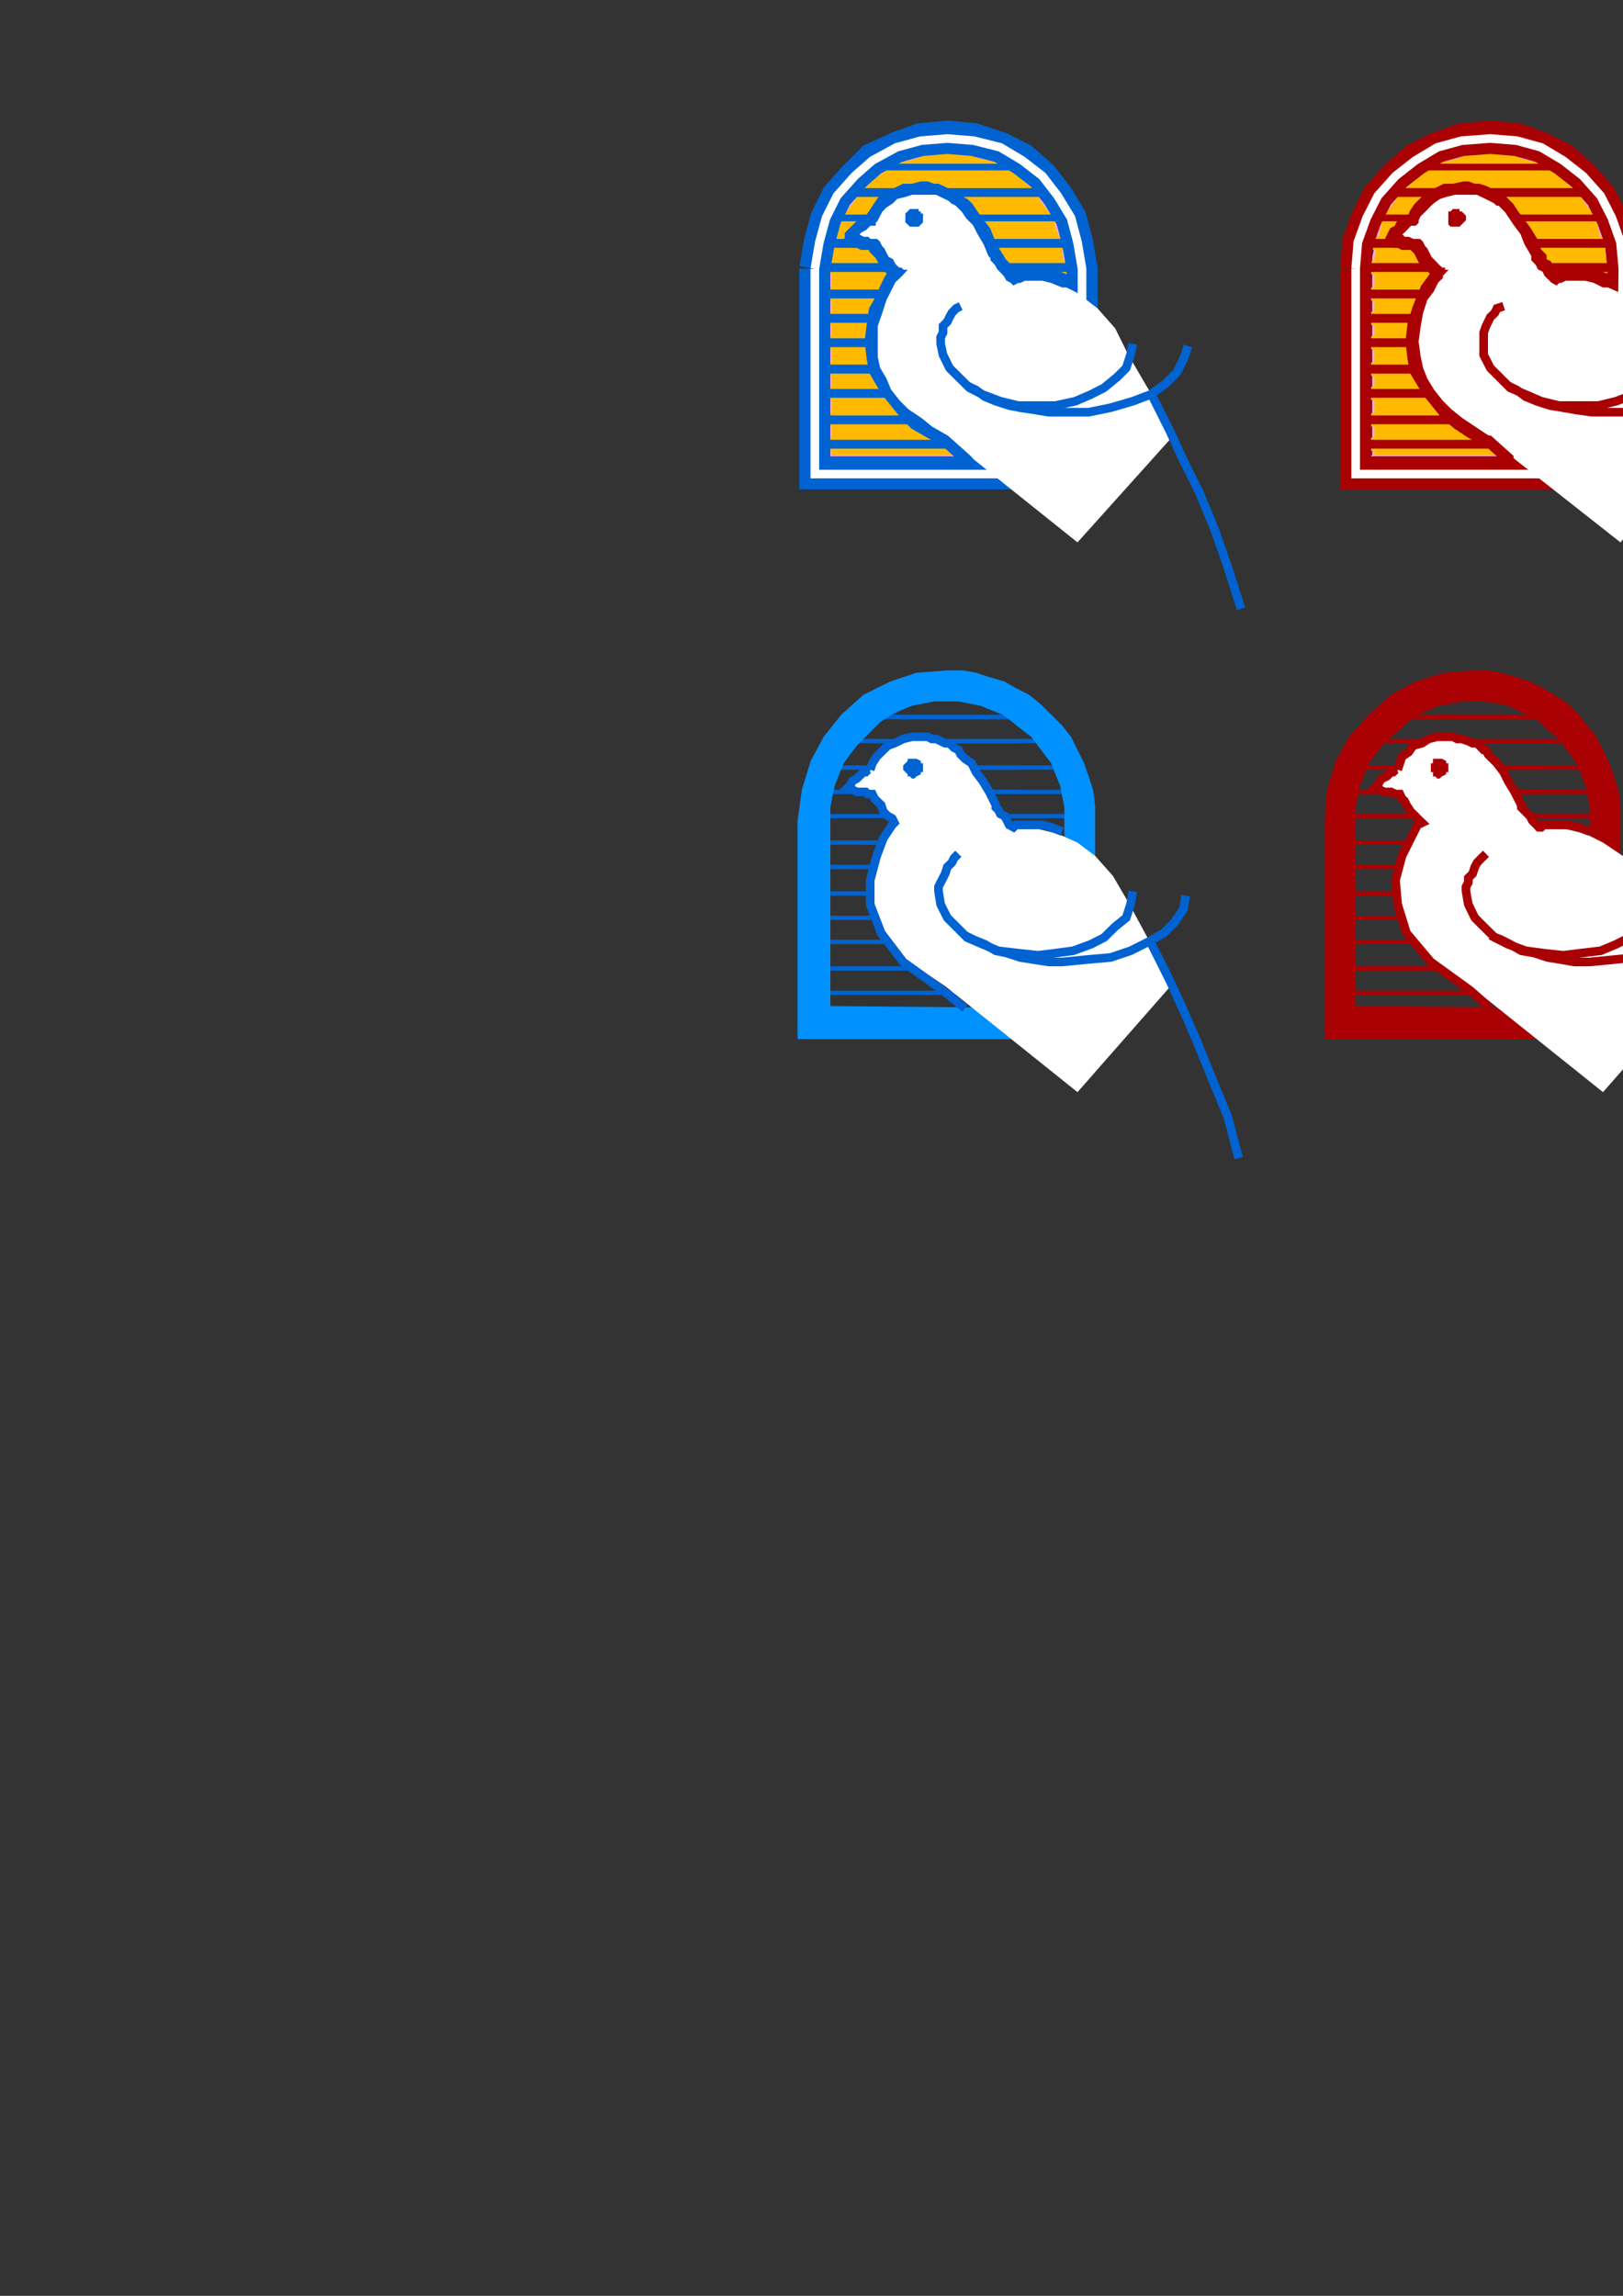 <?xml version="1.0" encoding="utf-8"?>
<!-- Created by UniConvertor 2.0rc4 (https://sk1project.net/) -->
<svg xmlns="http://www.w3.org/2000/svg" height="841.89pt" viewBox="0 0 595.276 841.89" width="595.276pt" version="1.1" xmlns:xlink="http://www.w3.org/1999/xlink" id="e1baee70-f612-11ea-9e32-dcc15c148e23">

<rect x="0" y="0" width="595.276" height="841.89" fill="#333333" stroke="none"/>

<g>
	<path style="stroke:#ffa8e3;stroke-width:0.792;stroke-miterlimit:10.433;fill:#ffba00;" d="M 503.702,98.529 L 503.702,94.497 504.494,90.465 505.358,86.361 506.15,82.329 507.734,78.297 510.182,75.057 512.63,71.817 515.87,68.577 519.11,65.337 522.35,62.889 526.382,60.513 529.622,58.857 533.654,58.065 537.686,56.409 541.79,55.617 546.614,55.617 550.646,55.617 554.75,56.409 558.782,58.065 562.814,58.857 566.054,60.513 570.086,62.889 573.326,65.337 576.566,68.577 579.806,71.817 582.254,75.057 584.702,78.297 586.286,82.329 587.078,86.361 588.734,90.465 589.526,94.497 589.526,98.529 589.526,101.769 589.526,110.697 589.526,122.001 589.526,136.545 589.526,149.505 589.526,161.673 589.526,170.601 589.526,173.841 594.35,167.361 497.222,167.361 503.702,173.841 503.702,170.601 503.702,161.673 503.702,149.505 503.702,136.545 503.702,122.001 503.702,110.697 503.702,101.769 503.702,98.529 Z" />
	<path style="stroke:#a80003;stroke-width:1.584;stroke-miterlimit:10.433;fill:none;" d="M 525.59,71.025 L 572.534,71.025" />
	<path style="stroke:#a80003;stroke-width:1.584;stroke-miterlimit:10.433;fill:none;" d="M 524.798,79.881 L 571.742,79.881" />
	<path style="stroke:#a80003;stroke-width:1.584;stroke-miterlimit:10.433;fill:none;" d="M 525.59,89.601 L 572.534,89.601" />
	<path style="stroke:#a80003;stroke-width:1.584;stroke-miterlimit:10.433;fill:none;" d="M 515.078,108.249 L 562.022,108.249" />
	<path style="stroke:#ffba00;stroke-width:0.792;stroke-miterlimit:10.433;fill:#a80003;" d="M 506.15,72.609 L 586.286,72.609 587.078,72.609 587.078,71.817 587.942,71.817 587.942,71.025 587.942,70.161 587.078,69.369 587.078,68.577 586.286,68.577 506.15,68.577 505.358,68.577 505.358,69.369 504.494,70.161 504.494,71.025 504.494,71.817 505.358,71.817 505.358,72.609 506.15,72.609 Z" />
	<path style="stroke:#ffba00;stroke-width:0.792;stroke-miterlimit:10.433;fill:#a80003;" d="M 501.254,81.537 L 591.182,81.537 591.974,81.537 592.766,80.745 592.766,80.745 592.766,79.881 592.766,79.089 592.766,78.297 591.974,78.297 591.182,78.297 501.254,78.297 500.462,78.297 499.67,78.297 499.67,79.089 498.878,79.881 499.67,80.745 499.67,80.745 500.462,81.537 501.254,81.537 Z" />
	<path style="stroke:#ffba00;stroke-width:0.792;stroke-miterlimit:10.433;fill:#a80003;" d="M 498.878,91.257 L 594.35,91.257 595.214,91.257 595.214,90.465 596.006,89.601 596.006,89.601 596.006,88.809 595.214,88.017 595.214,87.225 594.35,87.225 498.878,87.225 498.014,87.225 497.222,88.017 497.222,88.809 497.222,89.601 497.222,89.601 497.222,90.465 498.014,91.257 498.878,91.257 Z" />
	<path style="stroke:#ffba00;stroke-width:0.792;stroke-miterlimit:10.433;fill:#a80003;" d="M 500.462,100.113 L 590.318,100.113 591.182,100.113 591.974,99.321 591.974,99.321 591.974,98.529 591.974,97.737 591.974,96.945 591.182,96.081 590.318,96.081 500.462,96.081 499.67,96.081 498.878,96.945 498.878,97.737 498.878,98.529 498.878,99.321 498.878,99.321 499.67,100.113 500.462,100.113 Z" />
	<path style="stroke:#ffba00;stroke-width:0.792;stroke-miterlimit:10.433;fill:#a80003;" d="M 500.462,109.833 L 585.494,109.833 586.286,109.041 587.078,109.041 587.078,108.249 587.942,108.249 587.078,106.593 587.078,106.593 586.286,105.801 585.494,105.801 500.462,105.801 499.67,105.801 498.878,106.593 498.878,106.593 498.878,108.249 498.878,108.249 498.878,109.041 499.67,109.041 500.462,109.833 Z" />
	<path style="stroke:#ffba00;stroke-width:0.792;stroke-miterlimit:10.433;fill:#a80003;" d="M 499.67,118.761 L 591.182,118.761 591.974,118.761 592.766,117.969 592.766,117.969 592.766,117.177 592.766,116.313 592.766,115.521 591.974,114.729 591.182,114.729 499.67,114.729 498.878,114.729 498.878,115.521 498.014,116.313 498.014,117.177 498.014,117.969 498.878,117.969 498.878,118.761 499.67,118.761 Z" />
	<path style="stroke:#ffba00;stroke-width:0.792;stroke-miterlimit:10.433;fill:#a80003;" d="M 500.462,127.689 L 591.182,127.689 591.974,126.897 591.974,126.897 592.766,126.033 592.766,126.033 592.766,125.241 591.974,124.449 591.974,124.449 591.182,123.657 500.462,123.657 499.67,124.449 498.878,124.449 498.878,125.241 498.878,126.033 498.878,126.033 498.878,126.897 499.67,126.897 500.462,127.689 Z" />
	<path style="stroke:#ffba00;stroke-width:0.792;stroke-miterlimit:10.433;fill:#a80003;" d="M 499.67,137.409 L 589.526,137.409 590.318,136.545 590.318,136.545 591.182,135.753 591.182,135.753 591.182,134.169 590.318,134.169 590.318,133.305 589.526,133.305 499.67,133.305 498.878,133.305 498.878,134.169 498.014,134.169 498.014,135.753 498.014,135.753 498.878,136.545 498.878,136.545 499.67,137.409 Z" />
	<path style="stroke:#ffba00;stroke-width:0.792;stroke-miterlimit:10.433;fill:#a80003;" d="M 500.462,146.265 L 590.318,146.265 590.318,145.473 591.182,145.473 591.182,144.681 591.974,143.889 591.182,143.889 591.182,143.025 590.318,142.233 590.318,142.233 500.462,142.233 499.67,142.233 498.878,143.025 498.878,143.889 498.878,143.889 498.878,144.681 498.878,145.473 499.67,145.473 500.462,146.265 Z" />
	<path style="stroke:#ffba00;stroke-width:0.792;stroke-miterlimit:10.433;fill:#a80003;" d="M 499.67,155.985 L 590.318,155.985 590.318,155.193 591.182,155.193 591.182,154.401 591.974,153.609 591.182,152.745 591.182,152.745 590.318,151.953 590.318,151.953 499.67,151.953 498.878,151.953 498.014,152.745 498.014,152.745 498.014,153.609 498.014,154.401 498.014,155.193 498.878,155.193 499.67,155.985 Z" />
	<path style="stroke:#a80003;stroke-width:1.584;stroke-miterlimit:10.433;fill:none;" d="M 501.254,162.465 L 590.318,162.465" />
	<path style="stroke:#a80003;stroke-width:11.304;stroke-miterlimit:10.433;fill:none;" d="M 497.222,98.529 L 498.014,88.809 501.254,79.881 505.358,71.817 511.838,64.545 519.11,58.065 527.174,54.033 536.102,50.793 546.614,49.929 556.334,50.793 565.262,54.033 573.326,58.065 580.598,64.545 587.078,71.817 591.182,79.881 594.35,88.809 595.214,98.529 594.35,172.977 497.222,172.977 497.222,98.529" />
	<path style="stroke:#a80003;stroke-width:1.584;stroke-miterlimit:10.433;fill:none;" d="M 526.382,61.305 L 574.118,61.305" />
	<path style="stroke:#ffba00;stroke-width:0.792;stroke-miterlimit:10.433;fill:#a80003;" d="M 520.694,62.889 L 567.638,62.889 568.502,62.889 569.294,62.889 569.294,62.097 569.294,61.305 569.294,60.513 569.294,59.649 568.502,59.649 567.638,59.649 520.694,59.649 519.902,59.649 519.11,59.649 519.11,60.513 519.11,61.305 519.11,62.097 519.11,62.889 519.902,62.889 520.694,62.889 Z" />
	<path style="stroke:#ffba00;stroke-width:0.792;stroke-miterlimit:10.433;fill:#a80003;" d="M 502.118,164.913 L 549.062,164.913 549.854,164.121 550.646,164.121 550.646,163.329 551.51,162.465 550.646,161.673 550.646,161.673 549.854,160.881 549.062,160.881 502.118,160.881 501.254,160.881 500.462,161.673 500.462,161.673 500.462,162.465 500.462,163.329 500.462,164.121 501.254,164.121 502.118,164.913 Z" />
	<path style="stroke:#a80003;stroke-width:11.304;stroke-miterlimit:10.433;fill:none;" d="M 497.222,98.529 L 498.014,88.809 501.254,79.881 505.358,71.817 511.838,64.545 519.11,58.857 527.174,54.033 536.102,51.585 546.614,50.793 556.334,51.585 565.262,54.033 573.326,58.857 580.598,64.545 587.078,71.817 591.182,79.881 594.35,88.809 595.214,98.529 594.35,173.841 497.222,173.841 497.222,98.529" />
	<path style="stroke:#ffffff;stroke-width:3.168;stroke-miterlimit:10.433;fill:none;" d="M 497.222,98.529 L 498.014,88.809 501.254,79.881 505.358,71.817 511.838,64.545 519.11,58.857 527.174,54.033 536.102,51.585 546.614,50.793 556.334,51.585 565.262,54.033 573.326,58.857 580.598,64.545 587.078,71.817 591.182,79.881 594.35,88.809 595.214,98.529 594.35,173.841 497.222,173.841 497.222,98.529" />
	<path style="fill:#ffffff;" d="M 518.318,80.745 L 518.318,80.745 517.454,80.745 515.87,81.537 514.214,82.329 513.422,83.121 511.838,84.777 510.974,86.361 510.182,87.225 510.974,87.225 511.838,88.017 512.63,88.017 513.422,88.809 515.078,88.809 516.662,88.809 518.318,89.601 519.902,89.601 519.902,90.465 519.902,91.257 520.694,92.841 522.35,94.497 523.142,96.081 524.798,97.737 525.59,99.321 527.174,100.113 525.59,101.769 523.142,105.801 519.902,112.281 518.318,120.417 518.318,130.137 522.35,139.785 530.414,150.369 545.03,160.089 594.35,198.897 628.406,159.225 612.998,130.137 607.31,120.417 601.694,113.073 594.35,107.457 587.078,104.217 580.598,102.561 575.774,101.769 571.742,101.769 570.878,101.769 569.294,100.977 568.502,99.321 566.846,97.737 566.054,96.945 565.262,95.289 564.398,94.497 563.606,93.705 563.606,93.705 562.022,88.809 559.574,84.777 557.126,81.537 555.542,78.297 553.094,75.849 551.51,74.265 550.646,73.401 550.646,73.401 549.062,72.609 547.406,71.817 545.822,71.025 544.166,70.161 542.582,69.369 540.926,69.369 538.55,68.577 536.894,68.577 533.654,69.369 530.414,70.161 527.174,71.025 524.798,72.609 522.35,74.265 520.694,75.849 519.11,78.297 518.318,80.745 Z" />
	<path style="fill:#a80003;" d="M 533.654,83.121 L 534.446,83.121 535.31,83.121 535.31,83.121 536.102,82.329 536.894,81.537 537.686,80.745 537.686,79.089 536.894,78.297 536.894,78.297 536.102,77.505 535.31,77.505 535.31,76.641 534.446,76.641 533.654,76.641 532.862,76.641 532.862,76.641 532.07,77.505 531.206,77.505 531.206,78.297 531.206,78.297 531.206,79.089 531.206,80.745 531.206,81.537 531.206,82.329 532.07,83.121 532.862,83.121 532.862,83.121 533.654,83.121 Z" />
	<path style="stroke:#a80003;stroke-width:3.168;stroke-miterlimit:10.433;fill:none;" d="M 551.51,112.281 L 549.062,113.073 548.27,114.729 546.614,116.313 545.822,117.969 545.03,119.553 544.166,122.001 544.166,123.657 544.166,126.033 544.166,130.137 546.614,134.961 549.854,138.201 553.886,142.233 559.574,144.681 565.262,147.129 571.742,148.713 579.014,148.713 586.286,148.713 592.766,147.129 599.246,144.681 604.07,142.233 608.174,138.201 611.414,134.961 613.79,130.137 614.654,126.033" />
	<path style="stroke:#a80003;stroke-width:3.168;stroke-miterlimit:10.433;fill:none;" d="M 553.094,141.441 L 556.334,143.025 559.574,145.473 563.606,147.129 568.502,148.713 573.326,149.505 578.222,150.369 583.838,151.161 589.526,151.161 598.454,151.161 606.518,149.505 613.79,147.129 621.134,144.681 625.958,140.649 630.782,136.545 633.23,131.721 634.022,126.897" />
	<path style="stroke:#a80003;stroke-width:0.792;stroke-miterlimit:10.433;fill:#a80003;" d="M 517.454,78.297 L 516.662,79.089 515.078,79.881 514.214,80.745 512.63,81.537 511.838,83.121 510.182,83.985 509.39,85.569 508.598,87.225 507.734,88.809 510.182,89.601 510.182,89.601 510.974,89.601 511.838,90.465 512.63,90.465 514.214,91.257 515.87,91.257 517.454,91.257 519.11,92.049 517.454,91.257 518.318,92.049 519.11,92.841 519.902,94.497 520.694,96.081 522.35,97.737 523.934,99.321 525.59,100.977 526.382,101.769 526.382,98.529 525.59,99.321 523.934,101.769 521.558,105.009 519.902,109.041 518.318,113.073 516.662,118.761 515.87,125.241 516.662,131.721 517.454,136.545 519.902,140.649 522.35,144.681 525.59,148.713 528.83,152.745 533.654,156.849 538.55,160.089 544.166,163.329 544.166,162.465 552.302,169.737 553.094,170.601 553.886,170.601 553.886,170.601 554.75,169.737 554.75,168.945 555.542,168.945 554.75,168.153 554.75,167.361 546.614,160.089 546.614,160.089 545.822,160.089 540.926,156.849 536.102,153.609 532.07,150.369 528.83,147.129 525.59,143.025 523.142,138.993 521.558,134.961 520.694,130.929 519.902,125.241 520.694,119.553 521.558,114.729 523.142,109.833 525.59,106.593 527.174,103.353 528.83,101.769 528.83,100.977 530.414,99.321 529.622,99.321 529.622,98.529 528.83,98.529 528.83,98.529 527.966,97.737 527.174,96.945 525.59,95.289 524.798,94.497 523.934,92.841 523.142,91.257 522.35,90.465 521.558,88.809 520.694,88.017 520.694,88.017 519.902,88.017 519.902,88.017 519.902,88.017 518.318,88.017 516.662,87.225 515.078,87.225 514.214,86.361 512.63,86.361 511.838,85.569 510.974,85.569 510.974,85.569 512.63,88.017 512.63,87.225 513.422,86.361 514.214,85.569 515.078,84.777 515.87,83.985 516.662,83.121 517.454,82.329 519.11,82.329 519.902,81.537 519.902,80.745 519.902,79.881 519.902,79.881 519.11,79.089 519.11,78.297 518.318,78.297 517.454,78.297 Z" />
	<path style="stroke:#a80003;stroke-width:0.792;stroke-miterlimit:10.433;fill:#a80003;" d="M 590.318,100.977 L 585.494,99.321 581.462,99.321 578.222,98.529 574.982,98.529 573.326,99.321 570.878,99.321 570.086,100.113 569.294,100.113 571.742,100.113 570.878,99.321 570.086,98.529 569.294,97.737 568.502,96.081 566.846,95.289 566.846,93.705 566.054,92.841 565.262,92.049 565.262,92.841 563.606,88.017 561.158,83.985 558.782,80.745 556.334,77.505 554.75,75.057 553.094,73.401 552.302,72.609 551.51,71.817 549.854,71.025 548.27,70.161 546.614,69.369 545.03,68.577 542.582,67.785 540.926,67.785 538.55,66.921 536.894,66.921 532.862,67.785 529.622,67.785 526.382,69.369 523.934,71.025 521.558,72.609 519.11,75.057 517.454,77.505 516.662,79.881 515.87,80.745 516.662,81.537 516.662,81.537 517.454,82.329 518.318,82.329 519.11,82.329 519.902,81.537 519.902,80.745 520.694,79.089 522.35,77.505 523.934,75.849 525.59,74.265 527.966,72.609 530.414,71.817 533.654,71.025 536.894,71.025 538.55,71.025 540.134,71.025 541.79,71.025 543.374,71.817 545.03,72.609 546.614,73.401 548.27,74.265 549.062,75.057 549.854,75.057 550.646,75.849 552.302,77.505 553.886,79.881 555.542,82.329 557.99,85.569 559.574,89.601 562.022,93.705 562.022,94.497 562.022,95.289 562.814,96.081 563.606,96.945 564.398,98.529 566.054,99.321 566.846,100.977 568.502,102.561 569.294,103.353 570.878,104.217 571.742,103.353 571.742,103.353 572.534,103.353 574.118,102.561 576.566,102.561 578.222,102.561 581.462,102.561 584.702,103.353 587.942,105.009 588.734,105.009 589.526,105.009 590.318,104.217 590.318,104.217 590.318,103.353 590.318,102.561 590.318,101.769 590.318,100.977 Z" />
	<path style="stroke:#a80003;stroke-width:3.168;stroke-miterlimit:10.433;fill:none;" d="M 620.27,143.889 L 621.134,145.473 623.51,150.369 627.542,158.433 632.438,168.945 638.126,180.321 643.742,194.073 648.638,207.825 653.462,223.233" />
	<path style="stroke:#ffa8e3;stroke-width:0.792;stroke-miterlimit:10.433;fill:#ffba00;" d="M 304.55,98.529 L 304.55,94.497 305.342,90.465 306.206,86.361 307.79,82.329 309.446,78.297 311.822,75.057 314.27,71.817 317.51,68.577 319.958,65.337 323.99,62.889 327.23,60.513 331.262,58.857 335.294,58.065 339.398,56.409 343.43,55.617 347.462,55.617 351.494,55.617 356.39,56.409 360.422,58.065 364.454,58.857 367.694,60.513 371.726,62.889 374.966,65.337 378.206,68.577 380.654,71.817 383.102,75.057 385.55,78.297 387.134,82.329 388.79,86.361 389.582,90.465 390.374,94.497 390.374,98.529 390.374,101.769 390.374,110.697 390.374,122.001 390.374,136.545 390.374,149.505 390.374,161.673 390.374,170.601 390.374,173.841 396.854,167.361 298.862,167.361 304.55,173.841 304.55,170.601 304.55,161.673 304.55,149.505 304.55,136.545 304.55,122.001 304.55,110.697 304.55,101.769 304.55,98.529 Z" />
	<path style="stroke:#0063d1;stroke-width:1.584;stroke-miterlimit:10.433;fill:none;" d="M 327.23,71.025 L 374.174,71.025" />
	<path style="stroke:#0063d1;stroke-width:1.584;stroke-miterlimit:10.433;fill:none;" d="M 326.438,79.881 L 373.382,79.881" />
	<path style="stroke:#0063d1;stroke-width:1.584;stroke-miterlimit:10.433;fill:none;" d="M 327.23,89.601 L 374.174,89.601" />
	<path style="stroke:#0063d1;stroke-width:1.584;stroke-miterlimit:10.433;fill:none;" d="M 316.718,108.249 L 363.662,108.249" />
	<path style="stroke:#ffba00;stroke-width:0.792;stroke-miterlimit:10.433;fill:#0063d1;" d="M 308.582,72.609 L 387.134,72.609 387.926,72.609 388.79,71.817 388.79,71.817 389.582,71.025 388.79,70.161 388.79,69.369 387.926,68.577 387.134,68.577 308.582,68.577 306.998,68.577 306.998,69.369 306.206,70.161 306.206,71.025 306.206,71.817 306.998,71.817 306.998,72.609 308.582,72.609 Z" />
	<path style="stroke:#ffba00;stroke-width:0.792;stroke-miterlimit:10.433;fill:#0063d1;" d="M 302.966,81.537 L 392.822,81.537 393.614,81.537 394.406,80.745 394.406,80.745 394.406,79.881 394.406,79.089 394.406,78.297 393.614,78.297 392.822,78.297 302.966,78.297 302.102,78.297 301.31,78.297 301.31,79.089 301.31,79.881 301.31,80.745 301.31,80.745 302.102,81.537 302.966,81.537 Z" />
	<path style="stroke:#ffba00;stroke-width:0.792;stroke-miterlimit:10.433;fill:#0063d1;" d="M 299.726,91.257 L 395.198,91.257 396.062,91.257 396.854,90.465 396.854,89.601 396.854,89.601 396.854,88.809 396.854,88.017 396.062,87.225 395.198,87.225 299.726,87.225 298.862,87.225 298.862,88.017 298.07,88.809 298.07,89.601 298.07,89.601 298.862,90.465 298.862,91.257 299.726,91.257 Z" />
	<path style="stroke:#ffba00;stroke-width:0.792;stroke-miterlimit:10.433;fill:#0063d1;" d="M 301.31,100.113 L 392.03,100.113 392.822,100.113 393.614,99.321 393.614,99.321 394.406,98.529 393.614,97.737 393.614,96.945 392.822,96.081 392.03,96.081 301.31,96.081 301.31,96.081 300.518,96.945 299.726,97.737 299.726,98.529 299.726,99.321 300.518,99.321 301.31,100.113 301.31,100.113 Z" />
	<path style="stroke:#ffba00;stroke-width:0.792;stroke-miterlimit:10.433;fill:#0063d1;" d="M 301.31,109.833 L 387.134,109.833 387.926,109.041 387.926,109.041 388.79,108.249 388.79,108.249 388.79,106.593 387.926,106.593 387.926,105.801 387.134,105.801 301.31,105.801 301.31,105.801 300.518,106.593 299.726,106.593 299.726,108.249 299.726,108.249 300.518,109.041 301.31,109.041 301.31,109.833 Z" />
	<path style="stroke:#ffba00;stroke-width:0.792;stroke-miterlimit:10.433;fill:#0063d1;" d="M 301.31,118.761 L 392.822,118.761 393.614,118.761 394.406,117.969 394.406,117.969 394.406,117.177 394.406,116.313 394.406,115.521 393.614,114.729 392.822,114.729 301.31,114.729 300.518,114.729 300.518,115.521 299.726,116.313 299.726,117.177 299.726,117.969 300.518,117.969 300.518,118.761 301.31,118.761 Z" />
	<path style="stroke:#ffba00;stroke-width:0.792;stroke-miterlimit:10.433;fill:#0063d1;" d="M 301.31,127.689 L 392.03,127.689 392.822,126.897 393.614,126.897 393.614,126.033 394.406,126.033 393.614,125.241 393.614,124.449 392.822,124.449 392.03,123.657 301.31,123.657 300.518,124.449 300.518,124.449 299.726,125.241 299.726,126.033 299.726,126.033 300.518,126.897 300.518,126.897 301.31,127.689 Z" />
	<path style="stroke:#ffba00;stroke-width:0.792;stroke-miterlimit:10.433;fill:#0063d1;" d="M 301.31,137.409 L 391.166,137.409 392.03,136.545 392.03,136.545 392.822,135.753 392.822,135.753 392.822,134.169 392.03,134.169 392.03,133.305 391.166,133.305 301.31,133.305 300.518,133.305 300.518,134.169 299.726,134.169 299.726,135.753 299.726,135.753 300.518,136.545 300.518,136.545 301.31,137.409 Z" />
	<path style="stroke:#ffba00;stroke-width:0.792;stroke-miterlimit:10.433;fill:#0063d1;" d="M 301.31,146.265 L 391.166,146.265 392.03,145.473 392.822,145.473 392.822,144.681 392.822,143.889 392.822,143.889 392.822,143.025 392.03,142.233 391.166,142.233 301.31,142.233 300.518,142.233 300.518,143.025 299.726,143.889 299.726,143.889 299.726,144.681 300.518,145.473 300.518,145.473 301.31,146.265 Z" />
	<path style="stroke:#ffba00;stroke-width:0.792;stroke-miterlimit:10.433;fill:#0063d1;" d="M 301.31,155.985 L 391.166,155.985 392.03,155.193 392.822,155.193 392.822,154.401 392.822,153.609 392.822,152.745 392.822,152.745 392.03,151.953 391.166,151.953 301.31,151.953 300.518,151.953 299.726,152.745 298.862,152.745 298.862,153.609 298.862,154.401 299.726,155.193 300.518,155.193 301.31,155.985 Z" />
	<path style="stroke:#0063d1;stroke-width:1.584;stroke-miterlimit:10.433;fill:none;" d="M 302.102,162.465 L 392.03,162.465" />
	<path style="stroke:#0063d1;stroke-width:11.304;stroke-miterlimit:10.433;fill:none;" d="M 298.862,98.529 L 300.518,88.809 302.966,79.881 306.998,71.817 313.478,64.545 319.958,58.065 328.814,54.033 337.742,50.793 347.462,49.929 357.182,50.793 366.902,54.033 374.966,58.065 382.31,64.545 387.926,71.817 392.822,79.881 395.198,88.809 396.854,98.529 396.854,172.977 298.862,172.977 298.862,98.529" />
	<path style="stroke:#0063d1;stroke-width:1.584;stroke-miterlimit:10.433;fill:none;" d="M 328.022,61.305 L 374.966,61.305" />
	<path style="stroke:#ffba00;stroke-width:0.792;stroke-miterlimit:10.433;fill:#0063d1;" d="M 321.542,62.889 L 369.35,62.889 369.35,62.889 370.142,62.889 370.934,62.097 370.934,61.305 370.934,60.513 370.142,59.649 369.35,59.649 369.35,59.649 321.542,59.649 321.542,59.649 320.75,59.649 319.958,60.513 319.958,61.305 319.958,62.097 320.75,62.889 321.542,62.889 321.542,62.889 Z" />
	<path style="stroke:#ffba00;stroke-width:0.792;stroke-miterlimit:10.433;fill:#0063d1;" d="M 303.758,164.913 L 350.702,164.913 351.494,164.121 352.358,164.121 352.358,163.329 352.358,162.465 352.358,161.673 352.358,161.673 351.494,160.881 350.702,160.881 303.758,160.881 302.102,160.881 302.102,161.673 301.31,161.673 301.31,162.465 301.31,163.329 302.102,164.121 302.102,164.121 303.758,164.913 Z" />
	<path style="stroke:#0063d1;stroke-width:11.304;stroke-miterlimit:10.433;fill:none;" d="M 298.862,98.529 L 300.518,88.809 302.966,79.881 306.998,71.817 313.478,64.545 319.958,58.857 328.814,54.033 337.742,51.585 347.462,50.793 357.182,51.585 366.902,54.033 374.966,58.857 382.31,64.545 387.926,71.817 392.822,79.881 395.198,88.809 396.854,98.529 396.854,173.841 298.862,173.841 298.862,98.529" />
	<path style="stroke:#ffffff;stroke-width:3.168;stroke-miterlimit:10.433;fill:none;" d="M 298.862,98.529 L 300.518,88.809 302.966,79.881 306.998,71.817 313.478,64.545 319.958,58.857 328.814,54.033 337.742,51.585 347.462,50.793 357.182,51.585 366.902,54.033 374.966,58.857 382.31,64.545 387.926,71.817 392.822,79.881 395.198,88.809 396.854,98.529 396.854,173.841 298.862,173.841 298.862,98.529" />
	<path style="fill:#ffffff;" d="M 319.166,80.745 L 319.166,80.745 318.302,80.745 317.51,81.537 315.926,82.329 314.27,83.121 313.478,84.777 312.686,86.361 311.822,87.225 311.822,87.225 312.686,88.017 313.478,88.017 315.062,88.809 315.926,88.809 317.51,88.809 319.166,89.601 320.75,89.601 320.75,90.465 321.542,91.257 322.406,92.841 323.198,94.497 324.782,96.081 326.438,97.737 327.23,99.321 328.814,100.113 328.022,101.769 324.782,105.801 322.406,112.281 319.958,120.417 319.958,130.137 323.99,139.785 332.054,150.369 346.67,160.089 395.198,198.897 430.838,159.225 413.846,130.137 409.022,120.417 402.542,113.073 395.198,107.457 388.79,104.217 382.31,102.561 376.622,101.769 373.382,101.769 371.726,101.769 370.934,100.977 369.35,99.321 368.486,97.737 367.694,96.945 366.11,95.289 365.246,94.497 365.246,93.705 365.246,93.705 362.87,88.809 360.422,84.777 358.838,81.537 356.39,78.297 354.734,75.849 353.15,74.265 352.358,73.401 351.494,73.401 349.91,72.609 349.118,71.817 347.462,71.025 345.878,70.161 343.43,69.369 341.774,69.369 340.19,68.577 337.742,68.577 334.502,69.369 331.262,70.161 328.814,71.025 325.646,72.609 323.198,74.265 321.542,75.849 319.958,78.297 319.166,80.745 Z" />
	<path style="fill:#0063d1;" d="M 335.294,83.121 L 336.95,83.121 337.742,82.329 338.534,81.537 338.534,80.745 338.534,79.089 338.534,78.297 337.742,78.297 337.742,77.505 336.95,77.505 336.95,76.641 336.158,76.641 335.294,76.641 334.502,76.641 333.71,76.641 332.918,77.505 332.918,77.505 332.054,78.297 332.054,78.297 332.054,79.089 332.054,80.745 332.054,81.537 332.918,82.329 333.71,83.121 334.502,83.121 334.502,83.121 335.294,83.121 Z" />
	<path style="stroke:#0063d1;stroke-width:3.168;stroke-miterlimit:10.433;fill:none;" d="M 352.358,112.281 L 350.702,113.073 349.118,114.729 348.254,116.313 347.462,117.969 345.878,119.553 345.878,122.001 345.014,123.657 345.014,126.033 345.878,130.137 348.254,134.961 351.494,138.201 355.598,142.233 360.422,144.681 366.902,147.129 373.382,148.713 380.654,148.713 387.134,148.713 394.406,147.129 400.094,144.681 404.918,142.233 409.814,138.201 413.054,134.961 414.638,130.137 415.502,126.033" />
	<path style="stroke:#0063d1;stroke-width:3.168;stroke-miterlimit:10.433;fill:none;" d="M 354.734,141.441 L 357.974,143.025 361.214,145.473 365.246,147.129 370.142,148.713 374.174,149.505 379.862,150.369 384.686,151.161 390.374,151.161 399.302,151.161 407.366,149.505 415.502,147.129 421.982,144.681 427.598,140.649 431.63,136.545 434.078,131.721 435.734,126.897" />
	<path style="stroke:#0063d1;stroke-width:0.792;stroke-miterlimit:10.433;fill:#0063d1;" d="M 319.166,78.297 L 318.302,79.089 316.718,79.881 315.926,80.745 314.27,81.537 312.686,83.121 311.822,83.985 310.238,85.569 310.238,87.225 309.446,88.809 311.03,89.601 311.03,89.601 311.822,89.601 312.686,90.465 314.27,90.465 315.926,91.257 317.51,91.257 319.166,91.257 320.75,92.049 319.166,91.257 319.166,92.049 319.958,92.841 321.542,94.497 322.406,96.081 323.198,97.737 324.782,99.321 326.438,100.977 328.022,101.769 327.23,98.529 326.438,99.321 324.782,101.769 323.198,105.009 321.542,109.041 319.166,113.073 318.302,118.761 317.51,125.241 318.302,131.721 319.166,136.545 321.542,140.649 323.99,144.681 327.23,148.713 330.47,152.745 334.502,156.849 340.19,160.089 345.878,163.329 345.014,162.465 353.15,169.737 353.942,170.601 354.734,170.601 355.598,170.601 355.598,169.737 356.39,168.945 356.39,168.945 356.39,168.153 355.598,167.361 347.462,160.089 347.462,160.089 341.774,156.849 337.742,153.609 332.918,150.369 329.678,147.129 326.438,143.025 324.782,138.993 322.406,134.961 321.542,130.929 321.542,125.241 321.542,119.553 323.198,114.729 324.782,109.833 326.438,106.593 328.022,103.353 329.678,101.769 330.47,100.977 332.054,99.321 331.262,99.321 330.47,98.529 329.678,98.529 329.678,98.529 328.814,97.737 328.022,96.945 327.23,95.289 325.646,94.497 324.782,92.841 323.99,91.257 323.198,90.465 322.406,88.809 321.542,88.017 321.542,88.017 321.542,88.017 320.75,88.017 320.75,88.017 319.166,88.017 318.302,87.225 316.718,87.225 315.062,86.361 314.27,86.361 313.478,85.569 312.686,85.569 312.686,85.569 313.478,88.017 313.478,87.225 314.27,86.361 315.062,85.569 315.926,84.777 317.51,83.985 318.302,83.121 319.166,82.329 320.75,82.329 320.75,81.537 321.542,80.745 321.542,79.881 321.542,79.881 320.75,79.089 319.958,78.297 319.166,78.297 319.166,78.297 Z" />
	<path style="stroke:#0063d1;stroke-width:0.792;stroke-miterlimit:10.433;fill:#0063d1;" d="M 391.166,100.977 L 387.134,99.321 383.102,99.321 379.862,98.529 376.622,98.529 374.174,99.321 372.59,99.321 371.726,100.113 371.726,100.113 373.382,100.113 372.59,99.321 371.726,98.529 370.934,97.737 369.35,96.081 368.486,95.289 367.694,93.705 366.902,92.841 366.902,92.049 366.902,92.841 364.454,88.017 362.87,83.985 360.422,80.745 357.974,77.505 356.39,75.057 354.734,73.401 353.15,72.609 353.15,71.817 351.494,71.025 349.91,70.161 347.462,69.369 345.878,68.577 344.222,67.785 342.638,67.785 340.19,66.921 337.742,66.921 334.502,67.785 331.262,67.785 328.022,69.369 324.782,71.025 322.406,72.609 320.75,75.057 319.166,77.505 317.51,79.881 317.51,80.745 317.51,81.537 318.302,81.537 319.166,82.329 319.958,82.329 320.75,82.329 320.75,81.537 321.542,80.745 322.406,79.089 323.198,77.505 324.782,75.849 327.23,74.265 328.814,72.609 332.054,71.817 334.502,71.025 337.742,71.025 339.398,71.025 341.774,71.025 343.43,71.025 345.014,71.817 346.67,72.609 348.254,73.401 349.118,74.265 350.702,75.057 350.702,75.057 351.494,75.849 353.15,77.505 354.734,79.881 357.182,82.329 358.838,85.569 361.214,89.601 362.87,93.705 363.662,94.497 363.662,95.289 364.454,96.081 365.246,96.945 366.11,98.529 366.902,99.321 368.486,100.977 369.35,102.561 370.934,103.353 371.726,104.217 373.382,103.353 373.382,103.353 374.174,103.353 375.83,102.561 377.414,102.561 379.862,102.561 382.31,102.561 385.55,103.353 389.582,105.009 390.374,105.009 391.166,105.009 392.03,104.217 392.03,104.217 392.03,103.353 392.03,102.561 392.03,101.769 391.166,100.977 Z" />
	<path style="stroke:#0063d1;stroke-width:3.168;stroke-miterlimit:10.433;fill:none;" d="M 421.982,143.889 L 422.774,145.473 425.222,150.369 429.254,158.433 434.078,168.945 439.766,180.321 445.454,194.073 450.278,207.825 455.174,223.233" />
	<path style="stroke:#a80003;stroke-width:1.584;stroke-miterlimit:10.433;fill:none;" d="M 519.902,271.761 L 566.846,271.761" />
	<path style="stroke:#a80003;stroke-width:1.584;stroke-miterlimit:10.433;fill:none;" d="M 519.11,281.481 L 566.054,281.481" />
	<path style="stroke:#a80003;stroke-width:1.584;stroke-miterlimit:10.433;fill:none;" d="M 519.902,290.409 L 566.846,290.409" />
	<path style="stroke:#a80003;stroke-width:1.584;stroke-miterlimit:10.433;fill:none;" d="M 508.598,308.985 L 556.334,308.985" />
	<path style="stroke:#a80003;stroke-width:1.584;stroke-miterlimit:10.433;fill:none;" d="M 500.462,271.761 L 580.598,271.761" />
	<path style="stroke:#a80003;stroke-width:1.584;stroke-miterlimit:10.433;fill:none;" d="M 494.774,281.481 L 585.494,281.481" />
	<path style="stroke:#a80003;stroke-width:1.584;stroke-miterlimit:10.433;fill:none;" d="M 492.398,290.409 L 587.942,290.409" />
	<path style="stroke:#a80003;stroke-width:1.584;stroke-miterlimit:10.433;fill:none;" d="M 494.774,299.265 L 584.702,299.265" />
	<path style="stroke:#a80003;stroke-width:1.584;stroke-miterlimit:10.433;fill:none;" d="M 494.774,308.985 L 579.014,308.985" />
	<path style="stroke:#a80003;stroke-width:1.584;stroke-miterlimit:10.433;fill:none;" d="M 493.982,317.913 L 585.494,317.913" />
	<path style="stroke:#a80003;stroke-width:1.584;stroke-miterlimit:10.433;fill:none;" d="M 494.774,327.633 L 585.494,327.633" />
	<path style="stroke:#a80003;stroke-width:1.584;stroke-miterlimit:10.433;fill:none;" d="M 493.982,336.561 L 583.046,336.561" />
	<path style="stroke:#a80003;stroke-width:1.584;stroke-miterlimit:10.433;fill:none;" d="M 494.774,345.417 L 583.838,345.417" />
	<path style="stroke:#a80003;stroke-width:1.584;stroke-miterlimit:10.433;fill:none;" d="M 493.982,355.137 L 583.046,355.137" />
	<path style="stroke:#a80003;stroke-width:1.584;stroke-miterlimit:10.433;fill:none;" d="M 494.774,364.065 L 584.702,364.065" />
	<path style="stroke:#a80003;stroke-width:1.584;stroke-miterlimit:10.433;fill:none;" d="M 520.694,262.905 L 566.846,262.905" />
	<path style="stroke:#a80003;stroke-width:1.584;stroke-miterlimit:10.433;fill:none;" d="M 515.078,262.905 L 562.022,262.905" />
	<path style="stroke:#a80003;stroke-width:0.792;stroke-miterlimit:10.433;fill:none;" d="M 495.638,364.065 L 542.582,364.065" />
	<path style="fill:#a80003;" d="M 497.222,300.921 L 497.222,296.097 498.014,291.993 498.878,287.961 500.462,283.929 502.118,279.897 504.494,276.657 506.942,273.417 510.182,270.177 513.422,267.729 516.662,264.489 519.902,262.041 523.934,260.457 527.966,258.801 532.07,258.009 536.102,257.217 540.134,257.217 544.166,257.217 549.062,258.009 553.094,258.801 556.334,260.457 560.366,262.041 564.398,264.489 567.638,267.729 570.878,270.177 573.326,273.417 575.774,276.657 578.222,279.897 579.806,283.929 581.462,287.961 582.254,291.993 583.046,296.097 583.046,300.921 583.046,304.161 583.046,312.225 583.046,324.393 583.046,338.145 583.046,351.105 583.046,363.273 583.046,371.337 583.046,374.577 588.734,369.753 491.606,368.889 497.222,374.577 497.222,371.337 497.222,363.273 497.222,351.105 497.222,338.145 497.222,324.393 497.222,312.225 497.222,304.161 497.222,300.921 Z M 491.606,381.057 L 588.734,381.057 594.35,381.057 594.35,374.577 594.35,300.921 594.35,295.233 593.558,289.617 591.974,284.721 590.318,279.897 587.942,275.001 585.494,270.177 582.254,266.073 579.014,262.041 574.982,258.009 570.086,254.769 566.054,252.321 561.158,249.945 556.334,248.289 550.646,246.705 545.822,245.841 540.134,245.841 529.622,246.705 519.11,249.945 510.182,254.769 502.118,262.041 494.774,270.177 489.95,279.033 486.71,289.617 485.918,300.921 485.918,304.161 485.918,312.225 485.918,324.393 485.918,338.145 485.918,351.105 485.918,363.273 485.918,371.337 485.918,374.577 485.918,381.057 491.606,381.057 Z" />
	<path style="fill:#ffffff;" d="M 512.63,282.273 L 511.838,282.273 510.974,283.137 510.182,283.137 508.598,284.721 506.942,285.513 506.15,286.377 505.358,287.961 504.494,288.753 504.494,288.753 505.358,288.753 506.15,289.617 507.734,290.409 509.39,290.409 510.182,290.409 511.838,291.201 513.422,291.201 513.422,291.201 514.214,292.857 515.078,293.649 515.87,295.233 517.454,297.681 519.11,299.265 519.902,300.129 521.558,301.713 519.902,302.505 517.454,307.401 514.214,313.881 512.63,321.945 512.63,330.873 515.87,341.385 524.798,351.897 539.342,361.617 587.942,400.497 622.718,360.825 606.518,330.873 601.694,321.153 595.214,313.881 587.942,308.985 581.462,305.745 574.982,304.161 569.294,303.369 566.054,303.369 564.398,303.369 563.606,302.505 562.022,300.921 561.158,299.265 560.366,298.473 558.782,296.889 557.99,296.097 557.99,295.233 557.99,295.233 555.542,290.409 553.094,286.377 551.51,283.137 549.062,279.897 547.406,278.241 545.822,276.657 545.03,275.001 544.166,275.001 543.374,274.209 541.79,272.553 540.134,272.553 538.55,271.761 536.102,270.969 534.446,270.969 532.862,270.177 531.206,270.177 527.174,270.177 523.934,270.969 521.558,272.553 518.318,273.417 516.662,275.793 514.214,277.449 513.422,279.897 512.63,282.273 Z" />
	<path style="fill:#a80003;" d="M 527.966,285.513 L 528.83,284.721 530.414,283.929 530.414,283.137 531.206,283.137 531.206,282.273 531.206,281.481 531.206,280.689 531.206,279.897 530.414,279.897 530.414,279.033 528.83,278.241 527.966,278.241 527.174,278.241 526.382,278.241 525.59,278.241 525.59,279.033 525.59,279.897 524.798,279.897 524.798,280.689 524.798,281.481 524.798,282.273 524.798,283.137 525.59,283.137 525.59,283.929 525.59,284.721 526.382,284.721 527.174,285.513 527.966,285.513 Z" />
	<path style="stroke:#a80003;stroke-width:3.168;stroke-miterlimit:10.433;fill:none;" d="M 545.03,313.089 L 543.374,314.673 541.79,316.329 540.926,317.913 540.134,320.361 538.55,321.945 538.55,323.601 537.686,325.185 537.686,326.841 538.55,331.665 540.926,336.561 544.166,339.801 548.27,343.833 553.094,346.281 559.574,348.657 566.054,349.521 573.326,350.313 579.806,349.521 587.078,348.657 592.766,346.281 597.59,343.833 602.486,339.801 605.726,336.561 607.31,331.665 608.174,326.841" />
	<path style="stroke:#a80003;stroke-width:3.168;stroke-miterlimit:10.433;fill:none;" d="M 546.614,343.041 L 550.646,344.625 553.886,346.281 557.99,348.657 562.814,349.521 567.638,351.105 572.534,351.897 577.358,352.761 583.046,352.761 591.974,351.897 600.038,351.105 608.174,348.657 614.654,345.417 620.27,342.177 624.374,338.145 627.542,333.321 628.406,328.425" />
	<path style="stroke:#a80003;stroke-width:3.168;stroke-miterlimit:10.433;fill:none;" d="M 512.63,282.273 L 511.838,282.273 510.974,283.137 510.182,283.137 508.598,284.721 506.942,285.513 506.15,286.377 505.358,287.961 504.494,288.753 504.494,288.753 505.358,288.753 506.15,289.617 507.734,290.409 509.39,290.409 510.182,290.409 511.838,291.201 513.422,291.201 513.422,291.201 514.214,292.857 515.078,293.649 515.87,295.233 517.454,297.681 519.11,299.265 519.902,300.129 521.558,301.713 519.902,302.505 517.454,307.401 514.214,313.881 511.838,322.809 512.63,331.665 515.87,342.177 524.798,352.761 539.342,363.273 546.614,369.753" />
	<path style="stroke:#a80003;stroke-width:3.168;stroke-miterlimit:10.433;fill:none;" d="M 583.046,304.953 L 579.014,303.369 574.982,302.505 571.742,302.505 569.294,302.505 567.638,302.505 566.054,302.505 565.262,303.369 564.398,303.369 563.606,302.505 562.022,300.921 561.158,299.265 560.366,298.473 558.782,296.889 557.99,296.097 557.99,295.233 557.99,295.233 555.542,290.409 553.094,286.377 551.51,283.137 549.062,279.897 547.406,278.241 545.822,276.657 545.03,275.001 544.166,275.001 543.374,274.209 541.79,272.553 540.134,272.553 538.55,271.761 536.102,270.969 534.446,270.969 532.862,270.177 531.206,270.177 527.174,270.177 523.934,270.969 521.558,272.553 518.318,273.417 516.662,275.793 514.214,277.449 513.422,279.897 512.63,282.273" />
	<path style="stroke:#a80003;stroke-width:3.168;stroke-miterlimit:10.433;fill:none;" d="M 614.654,345.417 L 615.446,347.073 617.894,351.897 621.926,360.033 626.75,370.545 632.438,381.849 637.262,395.673 642.95,409.425 646.982,424.689" />
	<path style="stroke:#0063d1;stroke-width:1.584;stroke-miterlimit:10.433;fill:none;" d="M 326.438,271.761 L 374.174,271.761" />
	<path style="stroke:#0063d1;stroke-width:1.584;stroke-miterlimit:10.433;fill:none;" d="M 326.438,281.481 L 373.382,281.481" />
	<path style="stroke:#0063d1;stroke-width:1.584;stroke-miterlimit:10.433;fill:none;" d="M 326.438,290.409 L 374.174,290.409" />
	<path style="stroke:#0063d1;stroke-width:1.584;stroke-miterlimit:10.433;fill:none;" d="M 315.926,308.985 L 362.87,308.985" />
	<path style="stroke:#0063d1;stroke-width:1.584;stroke-miterlimit:10.433;fill:none;" d="M 307.79,271.761 L 387.134,271.761" />
	<path style="stroke:#0063d1;stroke-width:1.584;stroke-miterlimit:10.433;fill:none;" d="M 302.102,281.481 L 392.03,281.481" />
	<path style="stroke:#0063d1;stroke-width:1.584;stroke-miterlimit:10.433;fill:none;" d="M 299.726,290.409 L 395.198,290.409" />
	<path style="stroke:#0063d1;stroke-width:1.584;stroke-miterlimit:10.433;fill:none;" d="M 301.31,299.265 L 392.03,299.265" />
	<path style="stroke:#0063d1;stroke-width:1.584;stroke-miterlimit:10.433;fill:none;" d="M 301.31,308.985 L 386.342,308.985" />
	<path style="stroke:#0063d1;stroke-width:1.584;stroke-miterlimit:10.433;fill:none;" d="M 301.31,317.913 L 392.03,317.913" />
	<path style="stroke:#0063d1;stroke-width:1.584;stroke-miterlimit:10.433;fill:none;" d="M 301.31,327.633 L 392.03,327.633" />
	<path style="stroke:#0063d1;stroke-width:1.584;stroke-miterlimit:10.433;fill:none;" d="M 301.31,336.561 L 390.374,336.561" />
	<path style="stroke:#0063d1;stroke-width:1.584;stroke-miterlimit:10.433;fill:none;" d="M 301.31,345.417 L 390.374,345.417" />
	<path style="stroke:#0063d1;stroke-width:1.584;stroke-miterlimit:10.433;fill:none;" d="M 300.518,355.137 L 390.374,355.137" />
	<path style="stroke:#0063d1;stroke-width:1.584;stroke-miterlimit:10.433;fill:none;" d="M 301.31,364.065 L 392.03,364.065" />
	<path style="stroke:#0063d1;stroke-width:1.584;stroke-miterlimit:10.433;fill:none;" d="M 327.23,262.905 L 374.174,262.905" />
	<path style="stroke:#0063d1;stroke-width:1.584;stroke-miterlimit:10.433;fill:none;" d="M 321.542,262.905 L 369.35,262.905" />
	<path style="stroke:#0063d1;stroke-width:0.792;stroke-miterlimit:10.433;fill:none;" d="M 302.966,364.065 L 349.91,364.065" />
	<path style="fill:#0091ff;" d="M 304.55,300.921 L 304.55,296.097 305.342,291.993 306.206,287.961 307.79,283.929 309.446,279.897 311.822,276.657 314.27,273.417 317.51,270.177 319.958,267.729 323.198,264.489 327.23,262.041 330.47,260.457 334.502,258.801 338.534,258.009 342.638,257.217 347.462,257.217 351.494,257.217 355.598,258.009 359.63,258.801 363.662,260.457 367.694,262.041 370.934,264.489 374.966,267.729 378.206,270.177 380.654,273.417 383.102,276.657 385.55,279.897 387.134,283.929 388.79,287.961 389.582,291.993 390.374,296.097 390.374,300.921 390.374,304.161 390.374,312.225 390.374,324.393 390.374,338.145 390.374,351.105 389.582,363.273 389.582,371.337 389.582,374.577 396.062,369.753 298.862,368.889 304.55,374.577 304.55,371.337 304.55,363.273 304.55,351.105 304.55,338.145 304.55,324.393 304.55,312.225 304.55,304.161 304.55,300.921 Z M 298.862,381.057 L 396.062,381.057 401.678,381.057 401.678,374.577 401.678,300.921 401.678,295.233 400.886,289.617 399.302,284.721 397.646,279.897 395.198,275.001 392.822,270.177 389.582,266.073 385.55,262.041 381.446,258.009 377.414,254.769 372.59,252.321 368.486,249.945 362.87,248.289 357.974,246.705 353.15,245.841 347.462,245.841 336.158,246.705 326.438,249.945 316.718,254.769 308.582,262.041 302.102,270.177 297.35,279.033 294.11,289.617 292.526,300.921 292.526,304.161 292.526,312.225 292.526,324.393 292.526,338.145 292.526,351.105 292.526,363.273 292.526,371.337 292.526,374.577 292.526,381.057 298.862,381.057 Z" />
	<path style="fill:#ffffff;" d="M 319.166,282.273 L 318.302,282.273 317.51,283.137 316.718,283.137 315.062,284.721 314.27,285.513 312.686,286.377 311.822,287.961 311.03,288.753 311.03,288.753 311.822,288.753 312.686,289.617 314.27,290.409 315.926,290.409 317.51,290.409 318.302,291.201 319.958,291.201 319.958,291.201 320.75,292.857 321.542,293.649 323.198,295.233 323.99,297.681 325.646,299.265 327.23,300.129 328.022,301.713 327.23,302.505 324.782,307.401 321.542,313.881 319.166,321.945 319.958,330.873 323.198,341.385 332.054,351.897 346.67,361.617 395.198,400.497 430.046,360.825 413.846,330.873 408.158,321.153 401.678,313.881 395.198,308.985 387.926,305.745 381.446,304.161 376.622,303.369 372.59,303.369 371.726,303.369 370.142,302.505 369.35,300.921 368.486,299.265 366.902,298.473 366.11,296.889 365.246,296.097 365.246,295.233 365.246,295.233 362.87,290.409 360.422,286.377 357.974,283.137 356.39,279.897 353.942,278.241 352.358,276.657 351.494,275.001 351.494,275.001 349.91,274.209 348.254,272.553 346.67,272.553 345.014,271.761 343.43,270.969 341.774,270.969 340.19,270.177 337.742,270.177 334.502,270.177 331.262,270.969 328.022,272.553 325.646,273.417 323.198,275.793 321.542,277.449 319.958,279.897 319.166,282.273 Z" />
	<path style="fill:#0063d1;" d="M 335.294,285.513 L 336.158,284.721 337.742,283.929 337.742,283.137 338.534,283.137 338.534,282.273 338.534,281.481 338.534,280.689 338.534,279.897 337.742,279.897 337.742,279.033 336.158,278.241 335.294,278.241 334.502,278.241 333.71,278.241 332.918,278.241 332.918,279.033 332.054,279.897 332.054,279.897 331.262,280.689 331.262,281.481 331.262,282.273 332.054,283.137 332.054,283.137 332.918,283.929 332.918,284.721 333.71,284.721 334.502,285.513 335.294,285.513 Z" />
	<path style="stroke:#0063d1;stroke-width:3.168;stroke-miterlimit:10.433;fill:none;" d="M 351.494,313.089 L 349.91,314.673 349.118,316.329 347.462,317.913 346.67,320.361 345.878,321.945 345.014,323.601 344.222,325.185 344.222,326.841 345.014,331.665 347.462,336.561 350.702,339.801 354.734,343.833 360.422,346.281 366.11,348.657 373.382,349.521 380.654,350.313 387.134,349.521 393.614,348.657 400.094,346.281 404.918,343.833 409.022,339.801 413.054,336.561 414.638,331.665 415.502,326.841" />
	<path style="stroke:#0063d1;stroke-width:3.168;stroke-miterlimit:10.433;fill:none;" d="M 353.942,343.041 L 357.182,344.625 361.214,346.281 365.246,348.657 369.35,349.521 374.174,351.105 379.07,351.897 384.686,352.761 389.582,352.761 398.438,351.897 407.366,351.105 414.638,348.657 421.118,345.417 426.806,342.177 430.838,338.145 434.078,333.321 434.87,328.425" />
	<path style="stroke:#0063d1;stroke-width:3.168;stroke-miterlimit:10.433;fill:none;" d="M 319.166,282.273 L 318.302,282.273 317.51,283.137 316.718,283.137 315.062,284.721 314.27,285.513 312.686,286.377 311.822,287.961 311.03,288.753 311.03,288.753 311.822,288.753 312.686,289.617 314.27,290.409 315.926,290.409 317.51,290.409 318.302,291.201 319.958,291.201 319.958,291.201 320.75,292.857 321.542,293.649 323.198,295.233 323.99,297.681 325.646,299.265 327.23,300.129 328.022,301.713 327.23,302.505 323.99,307.401 321.542,313.881 319.166,322.809 319.166,331.665 323.198,342.177 331.262,352.761 345.878,363.273 353.942,369.753" />
	<path style="stroke:#0063d1;stroke-width:3.168;stroke-miterlimit:10.433;fill:none;" d="M 389.582,304.953 L 385.55,303.369 382.31,302.505 379.07,302.505 376.622,302.505 374.174,302.505 372.59,302.505 371.726,303.369 371.726,303.369 370.142,302.505 369.35,300.921 368.486,299.265 366.902,298.473 366.11,296.889 365.246,296.097 365.246,295.233 365.246,295.233 362.87,290.409 360.422,286.377 357.974,283.137 356.39,279.897 353.942,278.241 352.358,276.657 351.494,275.001 351.494,275.001 349.91,274.209 348.254,272.553 346.67,272.553 345.014,271.761 343.43,270.969 341.774,270.969 340.19,270.177 337.742,270.177 334.502,270.177 331.262,270.969 328.022,272.553 325.646,273.417 323.198,275.793 321.542,277.449 319.958,279.897 319.166,282.273" />
	<path style="stroke:#0063d1;stroke-width:3.168;stroke-miterlimit:10.433;fill:none;" d="M 421.982,345.417 L 422.774,347.073 425.222,351.897 429.254,360.033 434.078,370.545 438.974,381.849 444.59,395.673 450.278,409.425 454.31,424.689" />
</g>
</svg>